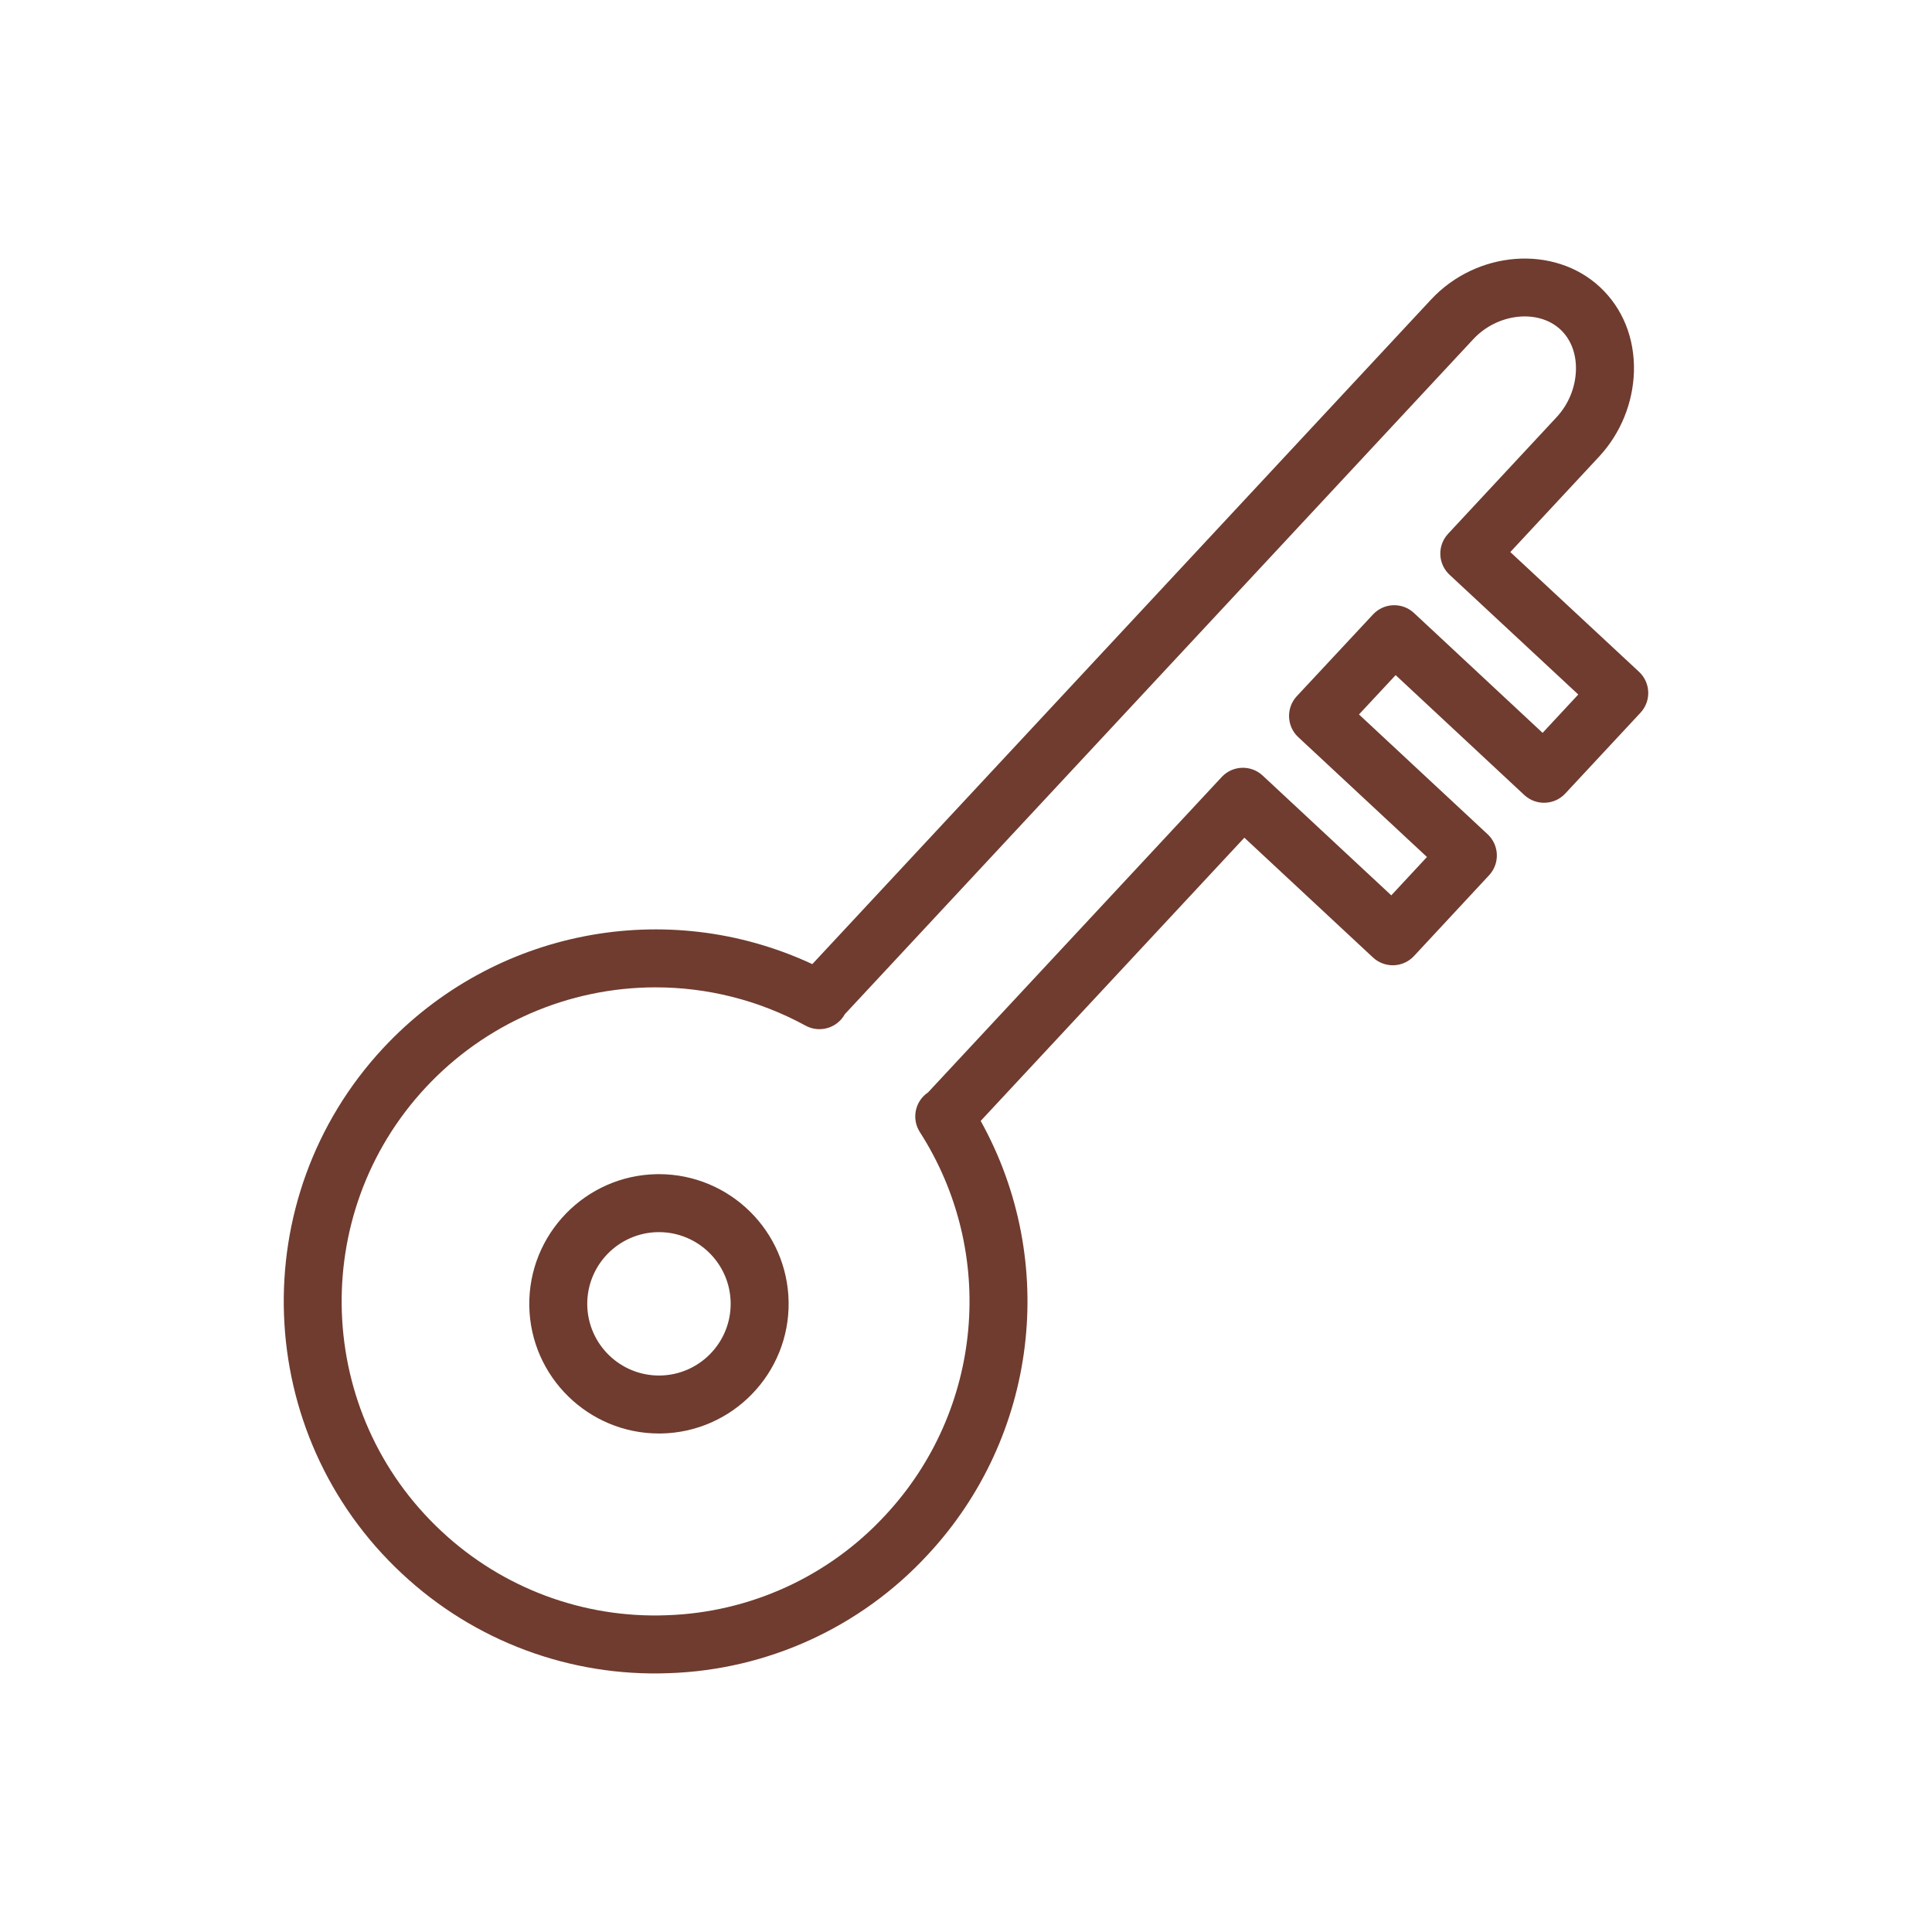 <?xml version="1.0" encoding="UTF-8"?> <svg xmlns="http://www.w3.org/2000/svg" xmlns:xlink="http://www.w3.org/1999/xlink" version="1.1" width="100px" height="100px" viewBox="0,0,256,256"><g fill="#6f3c2f" fill-rule="evenodd" stroke="none" stroke-width="1" stroke-linecap="butt" stroke-linejoin="miter" stroke-miterlimit="10" stroke-dasharray="" stroke-dashoffset="0" font-family="none" font-weight="none" font-size="none" text-anchor="none" style="mix-blend-mode: normal"><g transform="translate(0,-0.003) scale(2.56,2.56)"><path d="M84.835,34.773l-6.662,-6.198l4.604,-4.948c1.11,-1.203 1.748,-2.767 1.796,-4.403c0.042,-1.722 -0.585,-3.274 -1.766,-4.37c-2.364,-2.195 -6.368,-1.895 -8.741,0.657l-32.021,34.393c-7.508,-3.503 -16.482,-1.8 -22.208,4.343c-7.23,7.769 -6.794,19.974 0.972,27.207c3.73,3.492 8.702,5.346 13.807,5.15c5.104,-0.167 9.929,-2.372 13.396,-6.121c5.691,-6.1 6.8,-15.172 2.748,-22.464l13.648,-14.659l6.659,6.202c0.292,0.271 0.686,0.415 1.077,0.401c0.397,-0.015 0.773,-0.187 1.044,-0.478l3.888,-4.183c0.563,-0.606 0.529,-1.554 -0.076,-2.119l-6.66,-6.202l1.898,-2.036l6.658,6.205c0.607,0.564 1.556,0.531 2.121,-0.075l3.894,-4.183c0.564,-0.606 0.53,-1.555 -0.076,-2.119zM79.845,37.934l-6.657,-6.204c-0.606,-0.565 -1.555,-0.532 -2.12,0.074l-3.945,4.231c-0.564,0.607 -0.531,1.556 0.075,2.121l6.661,6.203l-1.846,1.986l-6.658,-6.201c-0.291,-0.272 -0.678,-0.416 -1.076,-0.402c-0.398,0.014 -0.773,0.186 -1.044,0.478l-15.199,16.324l-0.01,0.006c-0.669,0.458 -0.852,1.365 -0.415,2.047c4.009,6.246 3.27,14.417 -1.795,19.842c-2.927,3.165 -7,5.026 -11.308,5.167c-4.31,0.165 -8.507,-1.401 -11.656,-4.348c-6.556,-6.105 -6.924,-16.408 -0.821,-22.966c3.076,-3.307 7.389,-5.186 11.906,-5.186c2.646,0 5.314,0.648 7.759,1.982c0.725,0.395 1.633,0.13 2.032,-0.593l32.531,-34.94c1.245,-1.339 3.35,-1.573 4.504,-0.502c0.542,0.503 0.829,1.248 0.808,2.099c-0.027,0.904 -0.38,1.768 -0.994,2.433l-5.625,6.046c-0.271,0.291 -0.415,0.678 -0.401,1.076c0.014,0.398 0.186,0.773 0.478,1.044l6.662,6.198z"></path><path d="M34.112,60.775l-0.112,0.001c-3.699,0.06 -6.662,3.119 -6.604,6.822c0.061,3.662 3.062,6.601 6.713,6.601l0.11,-0.001c3.701,-0.062 6.662,-3.122 6.6,-6.822c-0.065,-3.66 -3.047,-6.594 -6.707,-6.601zM34.17,71.198c-2.048,0.03 -3.735,-1.6 -3.774,-3.648c-0.031,-2.049 1.603,-3.737 3.652,-3.774h0.063c2.024,0.004 3.673,1.626 3.708,3.65c0.032,2.048 -1.601,3.736 -3.649,3.772z"></path></g></g></svg> 